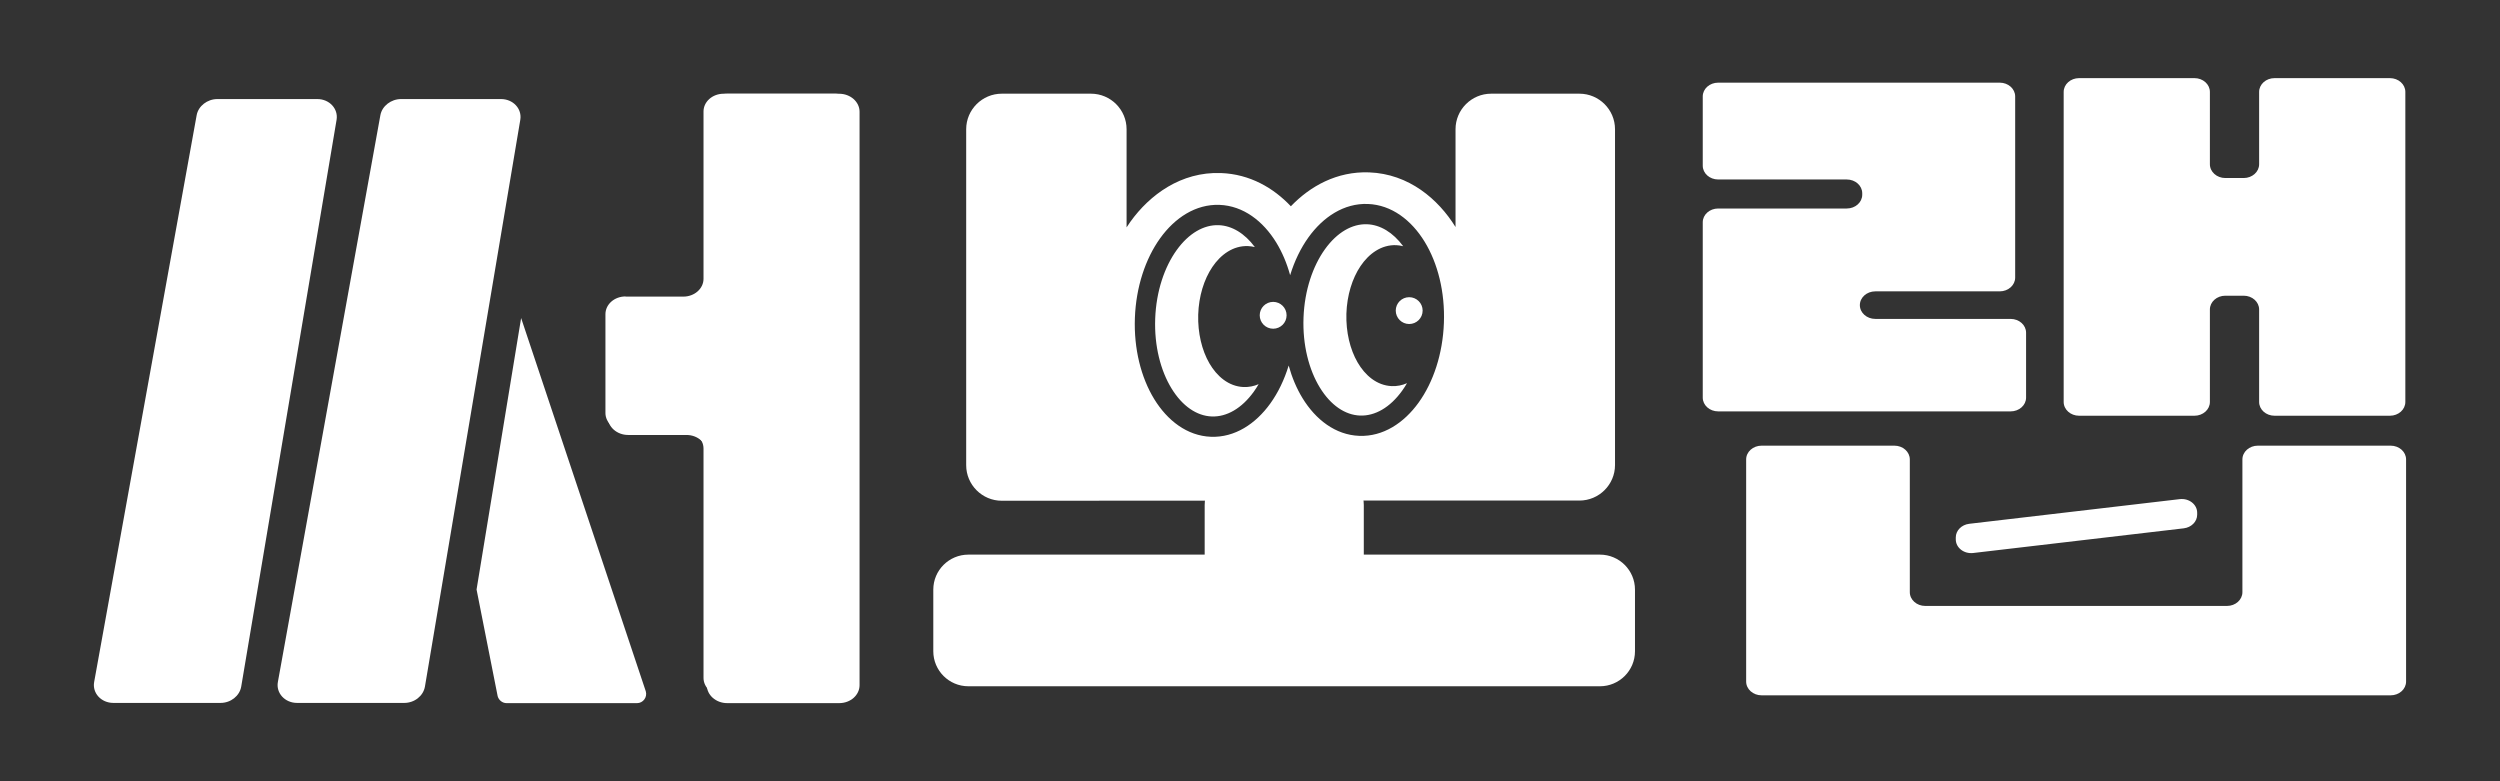 <svg width="160" height="50" viewBox="0 0 160 50" fill="none" xmlns="http://www.w3.org/2000/svg">
<rect x="0" y="0" width="160" height="50" fill="#333333" stroke="none"/>
<g clip-path="url(#clip0_1270_11995)">
<path d="M87.538 35.496H102.396C103.639 35.496 104.639 36.506 104.639 37.736V41.681C104.639 42.923 103.628 43.921 102.396 43.921H61.975C60.731 43.921 59.731 42.911 59.731 41.681V37.736C59.731 36.494 60.742 35.496 61.975 35.496H77.239" fill="white"/>
<path d="M83.4 29.891H84.841C86.19 29.891 87.283 30.981 87.283 32.328V38.652C87.283 39.998 86.19 41.089 84.841 41.089H79.54C78.192 41.089 77.099 39.998 77.099 38.652V32.328C77.099 30.981 78.192 29.891 79.54 29.891H81.075" fill="white"/>
<path d="M153.012 44.501H112.742C112.196 44.501 111.754 44.106 111.754 43.619V29.404C111.754 28.916 112.196 28.522 112.742 28.522H121.24C121.787 28.522 122.228 28.916 122.228 29.404V37.898C122.228 38.386 122.67 38.78 123.217 38.78H142.526C143.072 38.78 143.514 38.386 143.514 37.898V29.404C143.514 28.916 143.956 28.522 144.502 28.522H153C153.547 28.522 153.989 28.916 153.989 29.404V43.619C153.989 44.106 153.547 44.501 153 44.501H153.012ZM109.964 13.344H118.194C118.741 13.344 119.183 12.949 119.183 12.462V12.369C119.183 11.881 118.741 11.487 118.194 11.487H109.964C109.417 11.487 108.976 11.092 108.976 10.605V6.172C108.976 5.685 109.417 5.29 109.964 5.29H127.983C128.529 5.29 128.971 5.685 128.971 6.172V17.765C128.971 18.252 128.529 18.647 127.983 18.647H120.02C119.473 18.647 119.031 19.041 119.031 19.529C119.031 20.016 119.473 20.41 120.02 20.41H128.68C129.227 20.41 129.669 20.805 129.669 21.292V25.447C129.669 25.934 129.227 26.329 128.68 26.329H109.964C109.417 26.329 108.976 25.934 108.976 25.447V14.225C108.976 13.738 109.417 13.344 109.964 13.344ZM126.03 33.523L139.503 31.945C140.096 31.875 140.619 32.282 140.619 32.816V32.943C140.619 33.384 140.247 33.755 139.759 33.813L126.286 35.392C125.693 35.461 125.17 35.055 125.17 34.521V34.394C125.17 33.953 125.542 33.581 126.03 33.523ZM133.063 5H140.445C140.991 5 141.433 5.395 141.433 5.882V10.512C141.433 10.999 141.875 11.394 142.421 11.394H143.596C144.142 11.394 144.584 10.999 144.584 10.512V5.882C144.584 5.395 145.025 5 145.572 5H152.954C153.5 5 153.942 5.395 153.942 5.882V25.725C153.942 26.213 153.5 26.607 152.954 26.607H145.572C145.025 26.607 144.584 26.213 144.584 25.725V19.807C144.584 19.32 144.142 18.925 143.596 18.925H142.421C141.875 18.925 141.433 19.32 141.433 19.807V25.725C141.433 26.213 140.991 26.607 140.445 26.607H133.063C132.517 26.607 132.075 26.213 132.075 25.725V5.882C132.075 5.395 132.517 5 133.063 5Z" fill="white"/>
<path d="M40.038 18.983H43.735C44.444 18.983 45.025 18.473 45.025 17.846V7.135C45.025 6.509 45.595 5.998 46.316 5.998H53.419C54.128 5.998 54.709 6.509 54.709 7.135V43.387C54.709 44.014 54.139 44.524 53.419 44.524H46.316C45.606 44.524 45.025 44.014 45.025 43.387V28.708C45.025 28.081 44.456 27.57 43.735 27.57H40.038C39.329 27.57 38.748 27.06 38.748 26.433V20.109C38.748 19.482 39.317 18.972 40.038 18.972V18.983Z" fill="white"/>
<path d="M69.822 5.996C71.078 5.996 72.101 7.017 72.101 8.271V14.552C72.181 14.428 72.263 14.307 72.348 14.188C73.579 12.475 75.582 10.979 78.144 11.075C80.004 11.145 81.508 12.032 82.615 13.201C83.844 11.921 85.553 10.955 87.628 11.032C90.17 11.128 92.05 12.745 93.154 14.53V8.271C93.154 7.017 94.177 5.996 95.433 5.996H101.083C102.338 5.996 103.361 7.017 103.361 8.271V29.762C103.361 31.015 102.338 32.036 101.083 32.036H87.516L64.114 32.048C62.859 32.048 61.836 31.027 61.836 29.773V8.271C61.836 7.017 62.859 5.996 64.114 5.996H69.822ZM87.542 13.054C86.017 12.997 84.682 13.882 83.742 15.19C83.248 15.877 82.849 16.7 82.569 17.612C82.358 16.845 82.058 16.14 81.683 15.526C80.842 14.152 79.574 13.17 78.05 13.112C76.525 13.055 75.189 13.941 74.25 15.248C73.307 16.561 72.707 18.363 72.633 20.341C72.559 22.319 73.025 24.161 73.869 25.54C74.71 26.913 75.977 27.897 77.501 27.954C79.025 28.011 80.361 27.129 81.301 25.822C81.796 25.134 82.195 24.309 82.475 23.395C82.686 24.162 82.986 24.868 83.361 25.481C84.202 26.855 85.469 27.838 86.993 27.895C88.517 27.953 89.853 27.07 90.793 25.764C91.736 24.452 92.336 22.651 92.41 20.667C92.484 18.689 92.019 16.847 91.175 15.468C90.334 14.094 89.066 13.111 87.542 13.054ZM78.001 14.411C78.837 14.443 79.653 14.925 80.311 15.813C80.173 15.779 80.029 15.757 79.88 15.75C78.923 15.709 78.124 16.296 77.592 17.085C77.054 17.882 76.722 18.962 76.685 20.136V20.139C76.653 21.311 76.917 22.414 77.4 23.251C77.879 24.078 78.63 24.729 79.584 24.77C79.93 24.784 80.254 24.715 80.554 24.586C80.456 24.753 80.354 24.914 80.246 25.064C79.469 26.144 78.502 26.69 77.55 26.654C76.599 26.618 75.674 25.999 74.978 24.861C74.284 23.729 73.867 22.146 73.933 20.389C73.998 18.631 74.531 17.085 75.306 16.007C76.084 14.924 77.05 14.376 78.001 14.411ZM87.493 14.352C88.33 14.384 89.146 14.867 89.805 15.758C89.663 15.722 89.516 15.698 89.364 15.691C88.407 15.65 87.609 16.237 87.076 17.026C86.538 17.823 86.207 18.904 86.169 20.077V20.08C86.137 21.253 86.401 22.356 86.885 23.192C87.363 24.019 88.114 24.67 89.068 24.711C89.418 24.726 89.747 24.656 90.049 24.523C89.95 24.692 89.847 24.854 89.738 25.005C88.961 26.085 87.994 26.631 87.042 26.596C86.091 26.56 85.166 25.941 84.47 24.803C83.777 23.67 83.359 22.088 83.425 20.33C83.49 18.572 84.024 17.026 84.798 15.948C85.576 14.866 86.542 14.317 87.493 14.352Z" fill="white"/>
<path d="M90.188 20.737C90.663 20.737 91.049 20.352 91.049 19.878C91.049 19.404 90.663 19.02 90.188 19.02C89.713 19.02 89.328 19.404 89.328 19.878C89.328 20.352 89.713 20.737 90.188 20.737Z" fill="white"/>
<path d="M81.482 21.038C81.957 21.038 82.342 20.653 82.342 20.179C82.342 19.705 81.957 19.32 81.482 19.32C81.007 19.32 80.622 19.705 80.622 20.179C80.622 20.653 81.007 21.038 81.482 21.038Z" fill="white"/>
<path d="M40.201 19.145H43.933C44.649 19.145 45.236 18.628 45.236 17.994V7.151C45.236 6.517 45.811 6 46.538 6H53.709C54.425 6 55.012 6.517 55.012 7.151V43.849C55.012 44.483 54.437 45 53.709 45H46.538C45.823 45 45.236 44.483 45.236 43.849V28.989C45.236 28.355 44.661 27.838 43.933 27.838H40.201C39.485 27.838 38.898 27.321 38.898 26.686V20.284C38.898 19.65 39.474 19.133 40.201 19.133V19.145Z" fill="white"/>
<path d="M25.67 6.34H32.066C32.841 6.34 33.416 6.962 33.299 7.667L27.196 43.942C27.09 44.541 26.527 44.987 25.87 44.987H19.016C18.23 44.987 17.655 44.353 17.784 43.648L24.344 7.374C24.45 6.786 25.025 6.34 25.67 6.34Z" fill="white"/>
<path d="M13.912 6.34H20.309C21.083 6.34 21.658 6.962 21.541 7.667L15.438 43.942C15.333 44.541 14.769 44.987 14.112 44.987H7.258C6.472 44.987 5.897 44.353 6.026 43.648L12.586 7.374C12.692 6.786 13.267 6.34 13.912 6.34Z" fill="white"/>
<path d="M33.352 20.355L41.332 44.249C41.438 44.625 41.156 45.001 40.769 45.001H32.425C32.155 45.001 31.92 44.813 31.85 44.554L30.5 37.729" fill="white"/>
</g>
<defs>
<clipPath id="clip0_1270_11995">
<rect width="152" height="40" fill="white" transform="translate(2 5)"/>
</clipPath>
</defs>
</svg>
